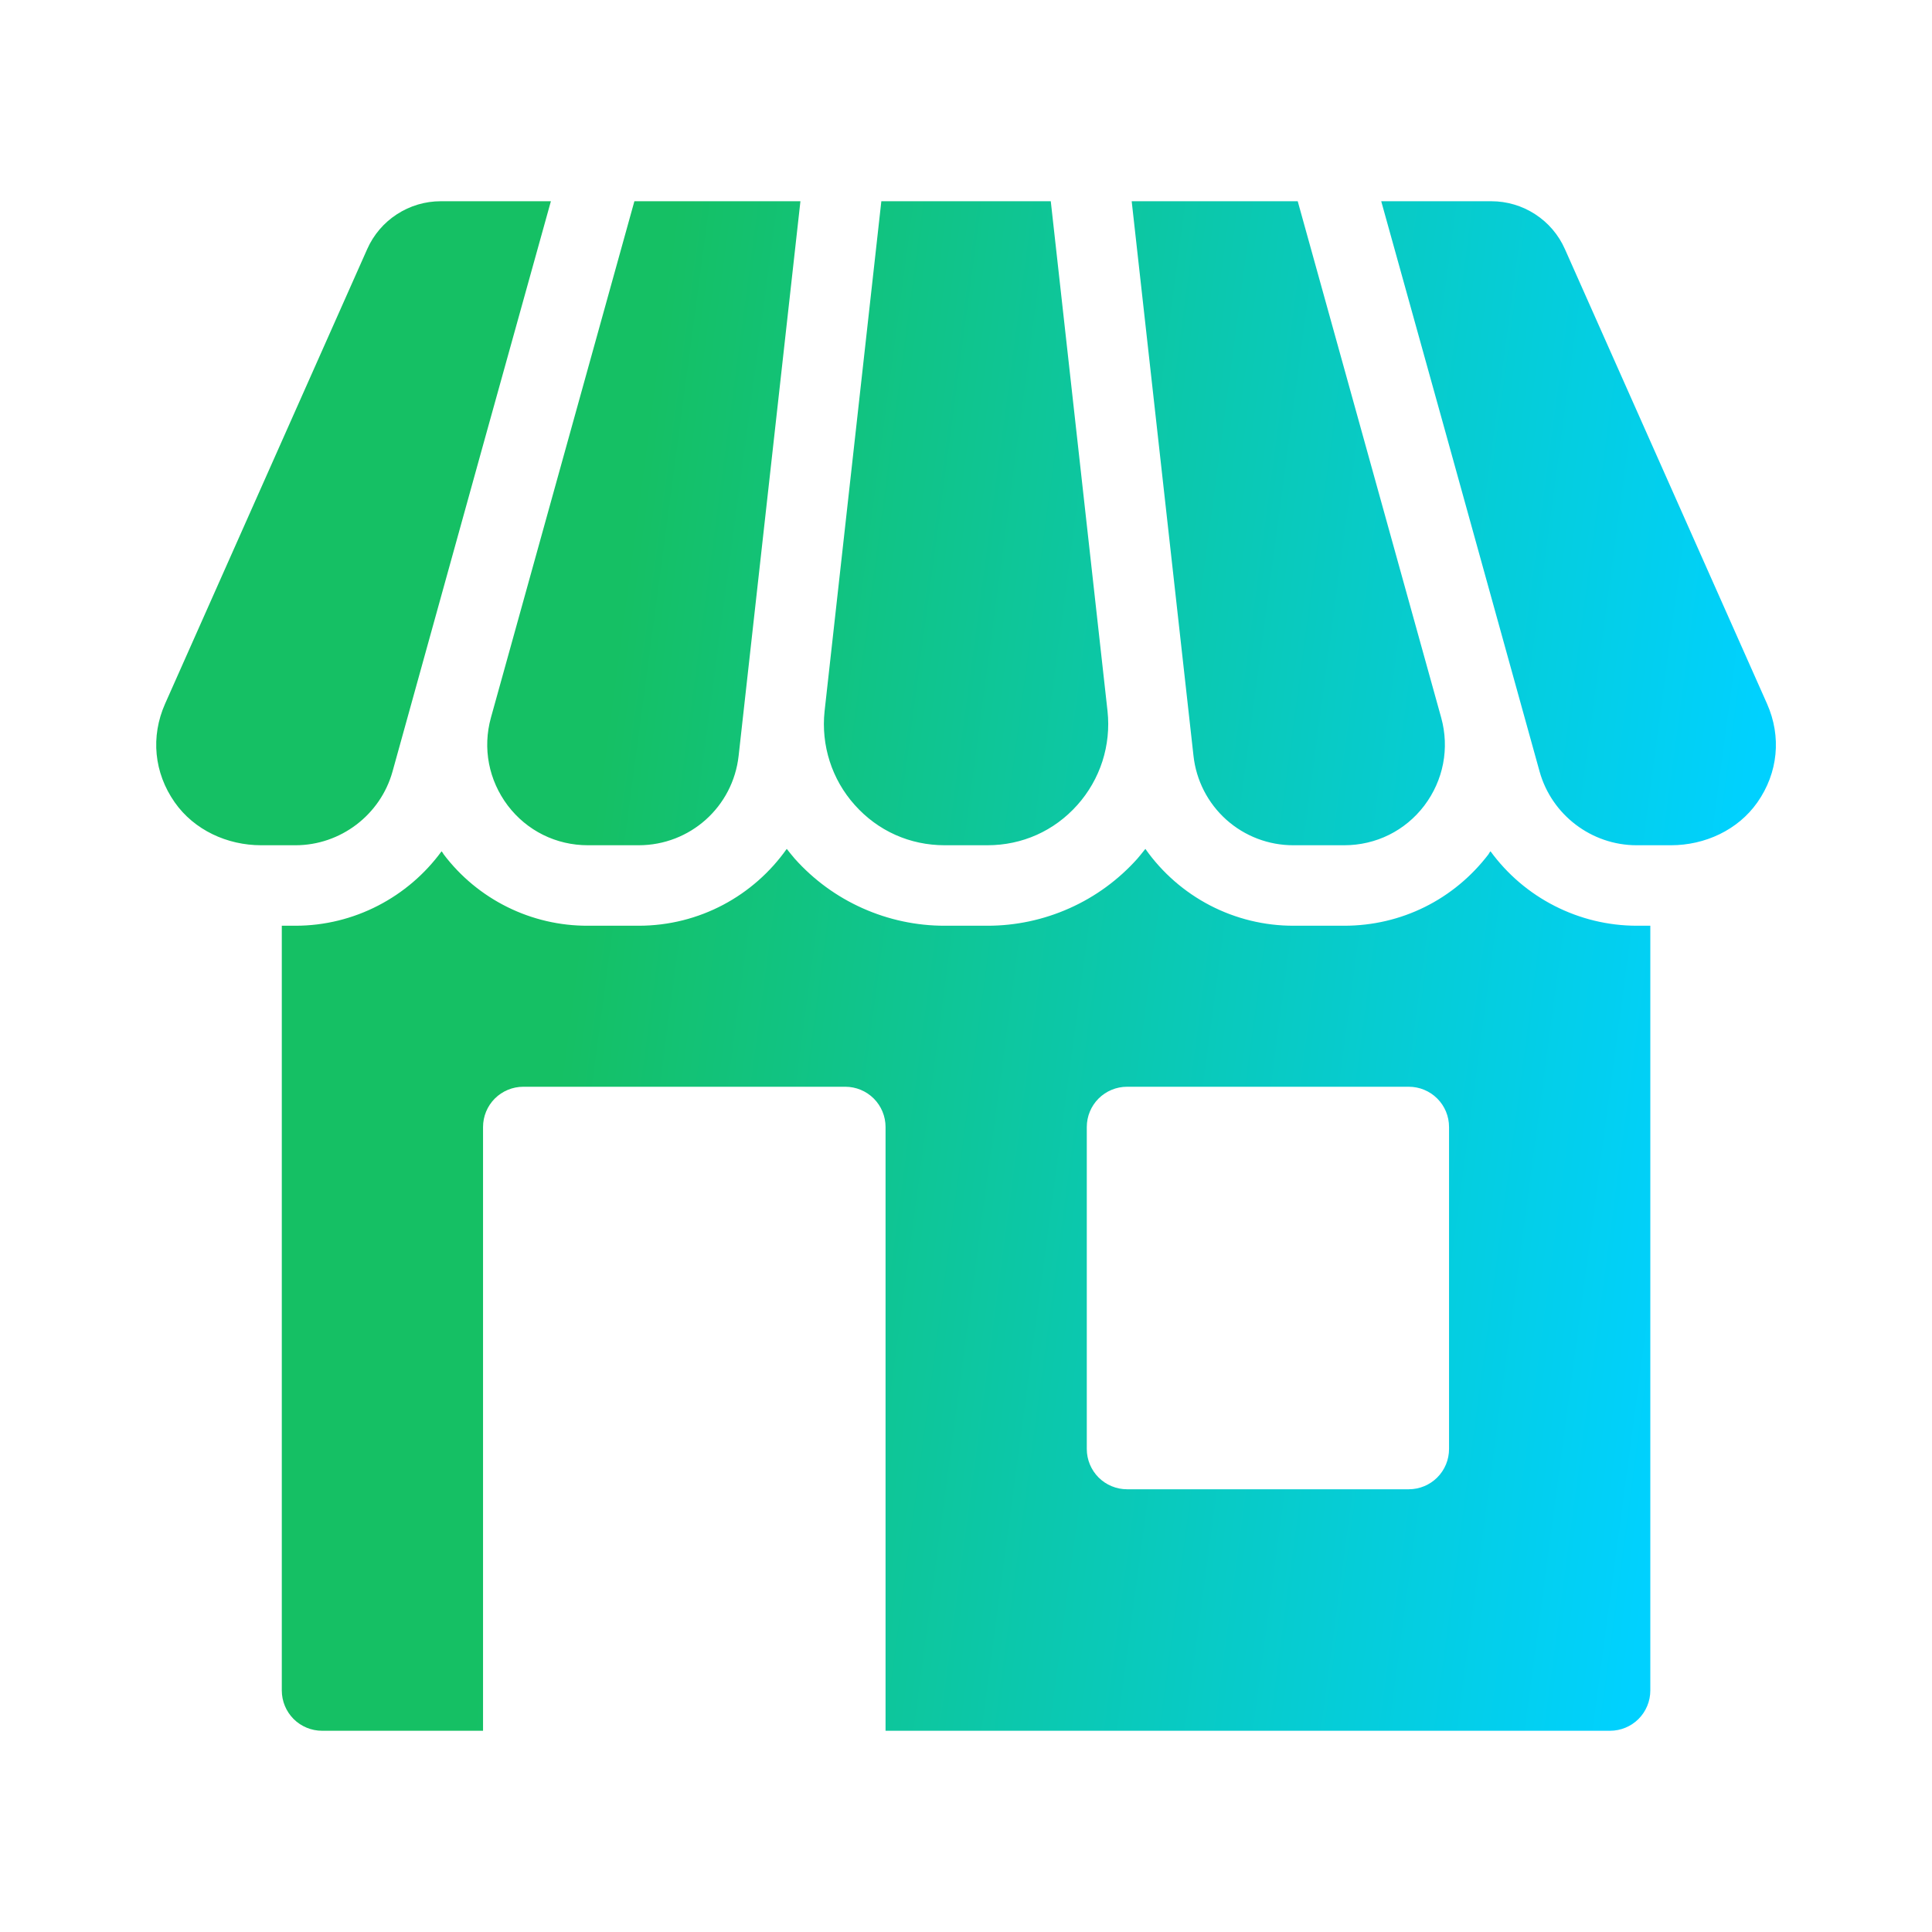 <svg width="50" height="50" viewBox="0 0 50 50" fill="none" xmlns="http://www.w3.org/2000/svg">
<path d="M42.71 23.958V43.75C42.71 44.026 42.6 44.291 42.405 44.487C42.209 44.682 41.944 44.792 41.668 44.792H22.918V29.167C22.918 28.89 22.808 28.625 22.613 28.43C22.418 28.235 22.153 28.125 21.876 28.125H13.543C13.267 28.125 13.002 28.235 12.806 28.43C12.611 28.625 12.501 28.89 12.501 29.167V44.792H8.335C8.059 44.792 7.794 44.682 7.598 44.487C7.403 44.291 7.293 44.026 7.293 43.75V23.958H7.647C9.168 23.958 10.564 23.214 11.428 22.031C11.449 22.052 11.465 22.083 11.481 22.109C11.917 22.686 12.482 23.153 13.13 23.474C13.778 23.795 14.492 23.961 15.215 23.958H16.527C18.106 23.958 19.507 23.177 20.361 21.969C20.428 22.052 20.496 22.141 20.569 22.224C21.057 22.77 21.655 23.207 22.324 23.505C22.993 23.804 23.717 23.959 24.449 23.958H25.553C26.286 23.959 27.01 23.804 27.679 23.505C28.348 23.207 28.945 22.77 29.434 22.224C29.507 22.141 29.574 22.052 29.642 21.969C30.075 22.584 30.649 23.085 31.316 23.432C31.983 23.778 32.724 23.959 33.475 23.958H34.788C36.267 23.958 37.626 23.281 38.522 22.109C38.538 22.083 38.553 22.052 38.574 22.031C39.009 22.627 39.578 23.112 40.235 23.446C40.892 23.781 41.618 23.957 42.356 23.958H42.71ZM37.501 37.5V29.167C37.501 28.89 37.392 28.625 37.196 28.43C37.001 28.235 36.736 28.125 36.46 28.125H29.168C28.892 28.125 28.627 28.235 28.431 28.43C28.236 28.625 28.126 28.89 28.126 29.167V37.5C28.126 37.776 28.236 38.041 28.431 38.237C28.627 38.432 28.892 38.542 29.168 38.542H36.46C36.736 38.542 37.001 38.432 37.196 38.237C37.392 38.041 37.501 37.776 37.501 37.5ZM11.407 5.208C11.004 5.208 10.61 5.325 10.272 5.545C9.934 5.764 9.667 6.077 9.504 6.445L4.272 18.214C3.895 19.065 3.986 20 4.522 20.765C5.026 21.483 5.881 21.875 6.759 21.875H7.647C8.814 21.875 9.845 21.089 10.158 19.969L12.569 11.276L14.257 5.208H11.407ZM16.418 5.208L12.705 18.573C12.486 19.365 12.647 20.193 13.142 20.849C13.637 21.5 14.392 21.875 15.215 21.875H16.527C17.861 21.875 18.97 20.88 19.116 19.557L20.715 5.208H16.418ZM27.194 5.208H22.809L21.34 18.406C21.246 19.287 21.527 20.172 22.121 20.833C22.72 21.505 23.548 21.875 24.449 21.875H25.553C26.455 21.875 27.283 21.505 27.882 20.833C28.174 20.506 28.395 20.121 28.53 19.703C28.664 19.285 28.71 18.843 28.663 18.406L27.194 5.208ZM33.585 5.208H29.288L30.887 19.557C30.956 20.195 31.259 20.785 31.736 21.213C32.214 21.641 32.834 21.877 33.475 21.875H34.788C35.611 21.875 36.366 21.5 36.861 20.849C37.356 20.193 37.517 19.365 37.298 18.573L33.585 5.208ZM40.499 6.445C40.336 6.077 40.069 5.764 39.731 5.545C39.393 5.325 38.999 5.208 38.596 5.208H35.746L37.434 11.276L39.845 19.969C40.158 21.089 41.189 21.875 42.356 21.875H43.244C44.122 21.875 44.977 21.483 45.481 20.765C46.017 20 46.108 19.065 45.731 18.214L40.499 6.445Z" fill="url(#paint0_linear_11232_4824)"/>
<defs>
<linearGradient id="paint0_linear_11232_4824" x1="3.406" y1="9.984" x2="49.779" y2="16.171" gradientUnits="userSpaceOnUse">
<stop offset="0.285" stop-color="#15C064"/>
<stop offset="0.918" stop-color="#00D1FF"/>
</linearGradient>
</defs>
</svg>

